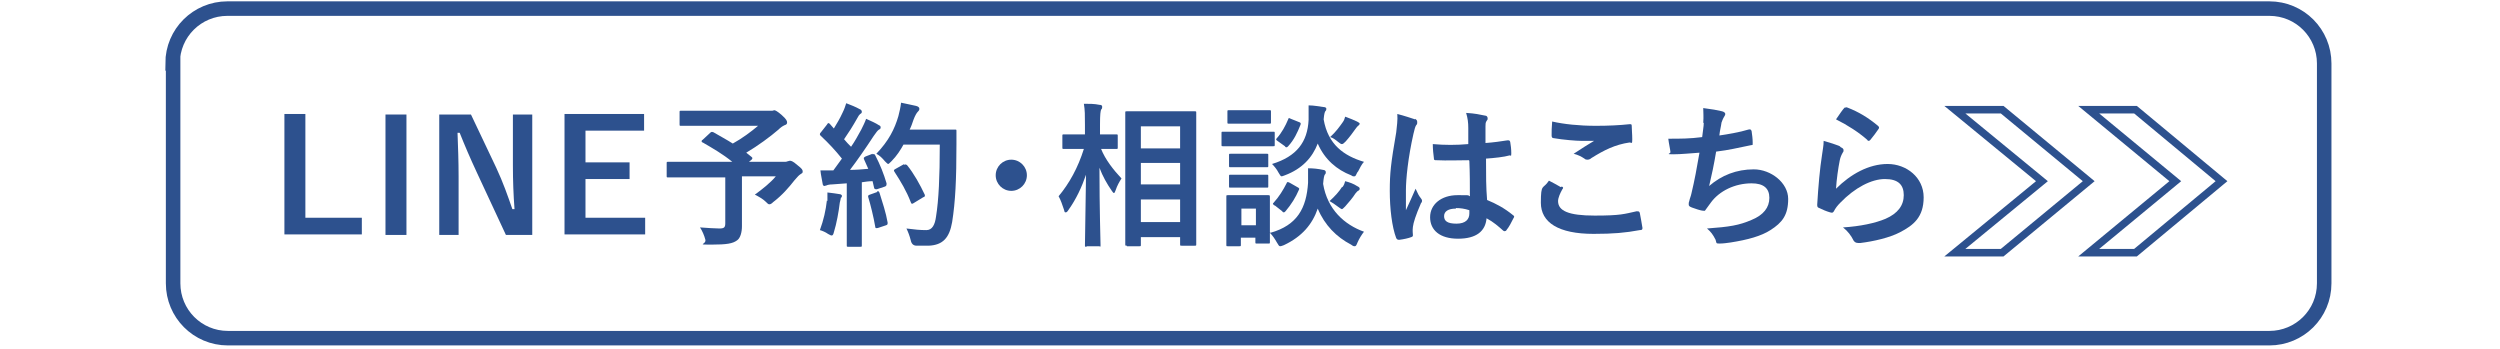 <?xml version="1.0" encoding="UTF-8"?>
<svg xmlns="http://www.w3.org/2000/svg" version="1.1" viewBox="0 0 465 65">
  <defs>
    <style>
      .cls-1 {
        stroke-width: 1.4px;
      }

      .cls-1, .cls-2 {
        fill: none;
        stroke: #2d518e;
        stroke-miterlimit: 10;
      }

      .cls-2 {
        stroke-width: 2.7px;
      }

      .cls-3 {
        fill: #2d518e;
      }
    </style>
  </defs>
  <!-- Generator: Adobe Illustrator 28.7.1, SVG Export Plug-In . SVG Version: 1.2.0 Build 142)  -->
  <g>
    <g id="_レイヤー_1" data-name="レイヤー_1">
      <path class="cls-2" d="M32.1,11.8c0-5.7,4.6-10.2,10.2-10.2h379.8c5.7,0,10.2,4.6,10.2,10.2v40.9c0,5.7-4.6,10.2-10.2,10.2H42.4c-5.7,0-10.2-4.6-10.2-10.2V11.8Z"/>
      <g>
        <path class="cls-3" d="M56.8,40.5h10.5v3.1h-14.4v-22.4h3.9v19.3Z"/>
        <path class="cls-3" d="M75.6,43.7h-3.9v-22.4h3.9v22.4Z"/>
        <path class="cls-3" d="M98.9,43.7h-4.8l-5.4-11.6c-1.3-2.8-2.2-4.9-3.2-7.4h-.4c.1,2.7.2,5.3.2,8.1v10.9h-3.6v-22.4h5.9l4.7,9.9c1.3,2.8,2.1,5.1,3,7.7h.4c-.2-2.7-.3-5.2-.3-8.2v-9.4h3.6v22.4Z"/>
        <path class="cls-3" d="M119.8,24.3h-10.9v5.9h8.2v3.1h-8.2v7.2h11.1v3.1h-15v-22.4h14.8v3.1Z"/>
        <path class="cls-3" d="M132.1,24.7c.2-.2.3-.2.6-.1,1.2.7,2.5,1.4,3.6,2.1,1.8-1,3.4-2.2,4.7-3.3h-10.3c-2.8,0-3.8,0-4,0-.3,0-.3,0-.3-.3v-2.2c0-.3,0-.3.3-.3s1.2,0,4,0h12.1c.4,0,.6,0,.8,0,.2,0,.3-.1.4-.1.2,0,.6.2,1.4.9.9.8,1,1.1,1,1.4s-.2.4-.5.5c-.4.2-.7.4-1.1.8-1.5,1.3-3.8,3-6,4.3l1,.8c.2.2.2.2,0,.5l-.5.4h6.5c.4,0,.5,0,.7-.1.1,0,.3-.1.4-.1.2,0,.5,0,1.4.8.9.7,1,.9,1,1.2s-.1.3-.4.5c-.3.2-.5.4-1.1,1.1-1.1,1.4-2.3,2.8-4,4.1-.3.3-.5.4-.7.4s-.3-.1-.7-.5c-.5-.5-1.4-1-2-1.3,1.4-1,3-2.3,3.9-3.4h-6.3v4.8c0,2.1,0,3.4,0,4.5s-.3,2.2-.9,2.6c-.8.6-1.9.8-4.8.8s-.9,0-1.1-.9c-.2-.8-.6-1.7-1-2.3,1.5.1,2.7.2,3.6.2s1.1-.2,1.1-1v-8.5h-7c-2.6,0-3.5,0-3.6,0-.3,0-.3,0-.3-.3v-2.3c0-.3,0-.3.3-.3s1.1,0,3.6,0h8.3c-1.7-1.4-3.6-2.5-5.5-3.6-.1,0-.2-.1-.2-.2s0-.2.2-.3l1.4-1.3Z"/>
        <path class="cls-3" d="M162.3,28.7c.3-.1.4,0,.5.2.9,1.7,1.6,3.5,2.1,5.2,0,.3,0,.5-.3.6l-1.5.5c-.3,0-.4,0-.5-.2l-.3-1.3c-.7,0-1.3.1-2,.2v7.9c0,2.7,0,3.6,0,3.8,0,.3,0,.3-.3.3h-2.2c-.3,0-.3,0-.3-.3s0-1.1,0-3.8v-7.7l-2.7.2c-.5,0-.9.1-1.1.2-.1,0-.3.1-.4.1s-.3-.2-.3-.5c-.1-.7-.3-1.4-.4-2.4.9,0,1.6,0,2.4,0l1.6-2.2c-1.2-1.5-2.5-2.9-3.9-4.2-.1-.1-.2-.2-.2-.3s0-.2.2-.4l1.1-1.4c.1-.2.2-.3.3-.3s.1,0,.3.2l.7.8c.6-1,1.1-1.8,1.6-2.9.4-.8.5-1.2.7-1.8.8.3,1.8.7,2.5,1.1.3.1.4.3.4.5s-.1.3-.3.4c-.2.2-.3.3-.5.7-.9,1.6-1.6,2.7-2.5,4,.4.5.9,1,1.3,1.4.7-1,1.3-2.1,1.9-3.2.3-.6.7-1.4.9-2,.9.4,1.8.8,2.4,1.2.3.1.3.3.3.4s0,.3-.3.4c-.3.2-.5.5-1,1.2-1.5,2.3-3.1,4.6-4.4,6.3,1.1,0,2.3-.1,3.4-.2-.3-.6-.5-1.2-.8-1.8-.1-.3,0-.3.3-.5l1.3-.5ZM153.9,37.4c0-.5,0-1,0-1.6.9.1,1.6.2,2.2.3.3,0,.5.2.5.3s0,.3-.2.4c0,.1-.1.5-.2.9-.2,1.7-.6,3.9-1.1,5.5-.1.4-.2.6-.4.6s-.3-.1-.7-.3c-.4-.3-1.1-.6-1.5-.7.7-1.9,1.1-3.7,1.3-5.5ZM163.1,35.6c.3-.1.4,0,.5.3.5,1.6,1.2,3.7,1.5,5.5,0,.3,0,.4-.3.5l-1.5.5c-.4.1-.5,0-.5-.2-.3-1.8-.9-4.2-1.3-5.5-.1-.3,0-.4.3-.5l1.4-.5ZM168.1,26.8c-.6,1.1-1.3,2.2-2.3,3.2-.3.3-.5.5-.6.5s-.3-.2-.6-.5c-.5-.6-1-1.1-1.6-1.4,2.3-2.4,3.4-4.6,4.1-7,.2-.8.4-1.6.5-2.5,1.1.2,2.2.5,2.8.6.4.1.6.3.6.5s0,.3-.3.6c-.2.2-.5.7-.8,1.5-.2.6-.4,1.2-.7,1.8h5.5c2.1,0,2.7,0,2.9,0,.3,0,.3,0,.3.3,0,.8,0,1.6,0,2.4,0,6.6-.2,10.7-.8,14.5-.5,2.9-1.7,4.3-4.4,4.4-.6,0-1.4,0-2.2,0q-.9,0-1.1-1c-.2-.8-.5-1.6-.8-2.2,1.6.2,2.5.3,3.7.3,1.1,0,1.6-1,1.8-2.5.5-3.1.7-7.4.7-13.4h-6.9ZM168.1,30.7c.3-.2.4-.1.6,0,1.3,1.6,2.4,3.6,3.3,5.5.1.3,0,.4-.3.5l-1.8,1.1c-.3.2-.4.1-.5-.2-.8-2.1-1.9-3.9-3-5.6-.2-.3-.2-.4.2-.6l1.6-.9Z"/>
        <path class="cls-3" d="M191,32.6c0,1.6-1.3,2.9-2.9,2.9s-2.9-1.3-2.9-2.9,1.3-2.9,2.9-2.9,2.9,1.3,2.9,2.9Z"/>
        <path class="cls-3" d="M202.1,45.9c-.3,0-.3,0-.3-.3,0-.5.1-6.2.2-13.1-.8,2.3-1.8,4.5-3.3,6.6-.2.3-.3.4-.5.4s-.2-.1-.3-.5c-.3-.9-.6-1.8-1-2.5,2-2.4,3.6-5.3,4.7-8.8h-.7c-2.1,0-2.8,0-3,0-.3,0-.3,0-.3-.3v-2.1c0-.3,0-.3.3-.3s.9,0,3,0h.9v-1.8c0-1.8,0-2.7-.2-3.9,1,0,2,0,2.9.2.3,0,.5.1.5.3,0,.3,0,.4-.2.6-.1.3-.2.8-.2,2.8v1.8c2.1,0,2.8,0,3,0,.3,0,.3,0,.3.3v2.1c0,.3,0,.3-.3.3s-.8,0-2.8,0c.8,2,2.3,3.9,3.8,5.5-.4.6-.8,1.3-1.1,2.2-.1.3-.2.5-.3.5s-.2-.1-.4-.4c-.9-1.3-1.7-2.7-2.3-4.3,0,7.7.2,13.7.2,14.3s0,.3-.3.3h-2.3ZM209.6,45.7c-.3,0-.3,0-.3-.3s0-2.1,0-10.9v-5.7c0-5.7,0-7.6,0-7.8,0-.3,0-.3.3-.3s1.1,0,3.6,0h5.5c2.5,0,3.4,0,3.5,0,.3,0,.3,0,.3.3s0,2.1,0,6.9v6.6c0,8.8,0,10.7,0,10.9,0,.3,0,.3-.3.3h-2.4c-.3,0-.3,0-.3-.3v-1.3h-7.3v1.4c0,.3,0,.3-.3.3h-2.3ZM212.2,27.6h7.3v-4.1h-7.3v4.1ZM219.5,34.3v-4h-7.3v4h7.3ZM219.5,41.3v-4.2h-7.3v4.2h7.3Z"/>
        <path class="cls-3" d="M233.7,24.5c2.2,0,2.9,0,3.1,0,.3,0,.3,0,.3.3v2.1c0,.3,0,.3-.3.3s-.9,0-3.1,0h-3.2c-2.2,0-2.9,0-3,0-.3,0-.3,0-.3-.3v-2.1c0-.3,0-.3.3-.3s.9,0,3,0h3.2ZM236.3,43.3c5-1.4,6.7-4.6,7-9.3,0-1,0-1.8,0-2.7,1,0,1.9.1,2.8.3.3,0,.5.2.5.4s0,.3-.2.5c-.1.2-.2.5-.3,1.7.8,4.8,4,7.6,7.6,8.9-.4.5-.9,1.3-1.2,2-.2.5-.3.7-.5.7s-.3,0-.7-.3c-2.7-1.4-4.9-3.6-6.2-6.7-1,2.9-2.9,5.2-6.3,6.8-.3.1-.5.2-.7.2s-.3-.2-.6-.7c-.4-.7-.8-1.3-1.3-1.8,0,1.2,0,1.6,0,1.7,0,.3,0,.3-.3.3h-2.1c-.3,0-.3,0-.3-.3v-.8h-2.7v1.3c0,.3,0,.3-.3.3h-2.1c-.3,0-.3,0-.3-.3s0-.9,0-4.4v-1.8c0-1.8,0-2.5,0-2.7,0-.3,0-.3.3-.3s.8,0,2.6,0h2.2c1.8,0,2.5,0,2.7,0s.3,0,.3.3,0,.9,0,2.2v4.4ZM233.5,20.5c1.8,0,2.4,0,2.6,0,.3,0,.3,0,.3.3v1.9c0,.3,0,.3-.3.3s-.8,0-2.6,0h-2.3c-1.9,0-2.5,0-2.6,0-.3,0-.3,0-.3-.3v-1.9c0-.3,0-.3.3-.3s.8,0,2.6,0h2.3ZM233.2,28.6c1.7,0,2.2,0,2.4,0,.3,0,.3,0,.3.3v1.9c0,.3,0,.3-.3.3s-.7,0-2.4,0h-1.8c-1.8,0-2.3,0-2.5,0-.3,0-.3,0-.3-.3v-1.9c0-.3,0-.3.3-.3s.7,0,2.5,0h1.8ZM233.2,32.5c1.7,0,2.2,0,2.4,0,.3,0,.3,0,.3.3v1.8c0,.3,0,.3-.3.3s-.7,0-2.4,0h-1.8c-1.8,0-2.3,0-2.5,0-.3,0-.3,0-.3-.3v-1.8c0-.3,0-.3.3-.3s.7,0,2.5,0h1.8ZM230.9,38.8v3.1h2.7v-3.1h-2.7ZM252.5,32c-.3.5-.3.8-.6.8s-.3,0-.6-.2c-2.6-1-4.9-2.9-6.2-5.9-1,2.6-2.9,4.7-6.1,5.9-.3.1-.5.2-.6.2-.2,0-.3-.2-.6-.7-.3-.6-.8-1.2-1.2-1.6,4.6-1.4,6.6-4.1,6.8-8.2,0-1,0-1.8,0-2.7,1,0,1.9.2,2.7.3.3,0,.6.1.6.3s0,.3-.2.5c-.1.2-.2.4-.3,1.5.8,4.7,3.8,6.8,7.5,7.9-.4.4-.8,1.2-1.1,1.8ZM237,38.2c-.3-.3-.3-.3-.1-.5,1-1.1,1.8-2.4,2.4-3.6.1-.3.2-.3.6-.1l1.4.8c.4.2.4.3.3.5-.6,1.4-1.4,2.7-2.5,4-.1.1-.2.2-.3.2s-.2,0-.3-.2l-1.4-1.1ZM237.6,26.2c-.3-.2-.3-.3-.1-.5.9-1,1.6-2.3,2.1-3.5.1-.3.1-.3.5-.1l1.5.6c.3.1.4.2.3.5-.6,1.5-1.2,2.8-2.3,4-.1.1-.2.2-.3.2s-.2,0-.3-.2l-1.4-1ZM249.7,34.8c.3-.4.4-.7.5-1.1.8.2,1.6.5,2.2.9.4.2.5.3.5.5,0,.2-.1.3-.3.4-.2.1-.3.3-.5.5-.5.8-1.2,1.6-1.9,2.4-.3.3-.5.5-.6.5s-.4-.2-.8-.5c-.5-.4-1-.7-1.5-1,1-.9,1.8-1.8,2.3-2.6ZM249.7,22.8c.3-.4.4-.7.5-1.1.8.3,1.6.6,2.2.9.4.2.5.3.5.4s-.1.3-.3.4c-.1.1-.3.3-.5.6-.5.7-1,1.4-1.8,2.3-.3.3-.5.5-.7.5s-.3-.1-.7-.4c-.5-.4-1-.8-1.5-.9,1.1-1,1.8-2,2.3-2.7Z"/>
        <path class="cls-3" d="M263.2,22.1c.3.2.4.3.4.6s0,.4-.2.6c-.2.3-.3.8-.5,1.6-1,4.4-1.4,8.4-1.4,10.5s0,2.5,0,3.7c.6-1.3,1.2-2.6,1.8-4,.4.9.6,1.3,1,1.8.1.1.2.3.2.4s0,.3-.2.5c-1,2.3-1.4,3.6-1.5,4.4-.1.8,0,1.2,0,1.5,0,.2,0,.3-.3.4-.5.2-1.4.4-2.2.5-.3,0-.4,0-.6-.3-.8-2.1-1.2-5.5-1.2-8.8s.2-5.1,1.2-10.9c.1-1,.3-2.3.2-3.4,1.2.3,2.7.8,3.3,1ZM273.2,29.8c-2,0-4,.1-6,0-.4,0-.5,0-.5-.4-.1-.7-.2-1.7-.2-2.6,2.2.2,4.4.2,6.6,0,0-1,0-2,0-3,0-1-.1-1.8-.4-2.8,1.7.1,2.5.3,3.5.5.3,0,.5.2.5.5s0,.2-.2.5-.2.6-.2,1c0,1,0,1.7,0,3.1,1.4-.1,2.9-.3,4.1-.5.3,0,.4,0,.5.3.1.5.2,1.4.2,2.1s-.1.4-.3.4c-1,.3-2.9.5-4.4.6,0,3.2,0,5.3.2,7.7,1.7.7,3.2,1.5,4.8,2.8.3.2.3.3.1.6-.4.8-.8,1.6-1.3,2.2,0,.1-.2.2-.3.2s-.2,0-.3-.1c-.9-.8-1.8-1.6-3.1-2.3-.2,2.4-1.9,3.8-5.3,3.8s-5.2-1.6-5.2-4,2.1-4.1,5.1-4.1,1.6,0,2.3.2c0-2.2,0-4.3-.1-6.6ZM270.8,38.8c-1.4,0-2.2.5-2.2,1.4s.6,1.4,2.3,1.4,2.4-.8,2.4-1.9,0-.3,0-.6c-.9-.3-1.7-.4-2.5-.4Z"/>
        <path class="cls-3" d="M290.5,34.7c.3.1.3.3.1.5-.4.7-.8,1.6-.8,2.2,0,1.8,1.9,2.7,6.8,2.7s5.5-.3,7.8-.8c.4,0,.5,0,.6.3.1.5.4,2.1.5,2.8,0,.3-.1.4-.5.4-2.7.5-4.9.7-8.6.7-6.5,0-9.8-2.1-9.8-5.8s.4-2.4,1.5-4.1c.8.4,1.5.8,2.2,1.2ZM297,23.4c2.1,0,4.3-.1,6.1-.3.3,0,.4,0,.4.3,0,.7.1,1.5.1,2.5s-.1.6-.5.6c-2.7.4-4.7,1.4-7.1,2.9-.2.2-.5.3-.7.3s-.4,0-.6-.2c-.6-.4-1.2-.7-2-.9,1.5-1,2.8-1.8,3.8-2.4-.6,0-1.5,0-2.4,0s-3.4-.2-5.1-.5c-.3,0-.4-.2-.4-.5,0-.7,0-1.5.1-2.6,2.2.5,5,.8,8.1.8Z"/>
        <path class="cls-3" d="M316.8,22.9c.1-1.3,0-2,0-2.8,1.6.2,2.7.4,3.5.6.4.1.6.3.6.5s-.1.3-.2.5c-.2.3-.4.8-.5,1.1-.1.8-.3,1.4-.4,2.4,1.4-.2,3.8-.6,5.4-1.1.4-.1.5,0,.6.3.1.7.2,1.4.2,2.1s0,.4-.3.5c-2.5.5-4,.9-6.5,1.2-.4,2.4-.8,4.3-1.3,6.4,2.3-2,5.1-3.1,8.3-3.1s6.4,2.5,6.4,5.5-1.1,4.4-3.3,5.8c-1.7,1.1-4.2,1.8-7.4,2.3-.7.1-1.4.2-2.1.2s-.5-.1-.7-.7c-.5-1-.9-1.5-1.6-2.1,4.2-.3,6-.6,8.3-1.6,2.2-.9,3.3-2.3,3.3-4.1s-1.1-2.7-3.3-2.7c-3.1,0-6,1.4-7.6,3.6-.3.4-.5.7-.8,1.1-.2.3-.3.5-.5.4-.6,0-1.6-.4-2.2-.6-.5-.2-.6-.3-.6-.6s0-.3.1-.6c.1-.5.3-.9.4-1.4.6-2.5,1-4.7,1.5-7.6-1.6.1-3.4.3-4.9.3s-.5-.1-.5-.4c0-.3-.3-1.6-.4-2.5,2.3,0,4,0,6.3-.3.1-1,.3-2,.3-2.7Z"/>
        <path class="cls-3" d="M342.4,27.4c.3.1.5.3.5.5s0,.3-.1.4c-.3.5-.5,1-.6,1.5-.3,1.5-.6,3.6-.7,5.3,2.7-2.7,6.1-4.6,9.6-4.6s6.7,2.5,6.7,6.2-1.9,5.2-4.4,6.5c-1.9,1-4.9,1.7-7.4,2-.6,0-.9,0-1.2-.4-.5-1-1.1-1.8-2-2.5,3.2-.2,6-.8,7.9-1.6,2.3-1,3.4-2.5,3.4-4.4s-1-3-3.5-3-5.6,1.6-8.3,4.4c-.5.5-.9,1-1.2,1.6-.2.3-.3.3-.7.2-.7-.2-1.4-.5-2-.8-.3-.1-.4-.2-.4-.6.2-3.4.5-6.8.9-9.3.1-.9.3-1.6.3-2.6,1.1.3,2.3.7,3,1ZM343.1,20.1c.1-.1.3-.2.5-.1,2.1.8,3.9,1.9,5.7,3.4.1.1.2.2.2.3s0,.2-.1.3c-.4.6-1,1.4-1.5,2-.1.1-.2.2-.3.2s-.2,0-.3-.2c-1.6-1.4-3.6-2.7-5.8-3.8.7-1,1.2-1.8,1.7-2.3Z"/>
      </g>
      <polygon class="cls-1" points="363.6 20.4 372.4 20.4 388.5 33.7 372.4 47 363.6 47 379.8 33.7 363.6 20.4"/>
      <polygon class="cls-1" points="388.5 20.4 397.2 20.4 413.2 33.7 397.2 47 388.5 47 404.6 33.7 388.5 20.4"/>
    </g>
  </g>
</svg>